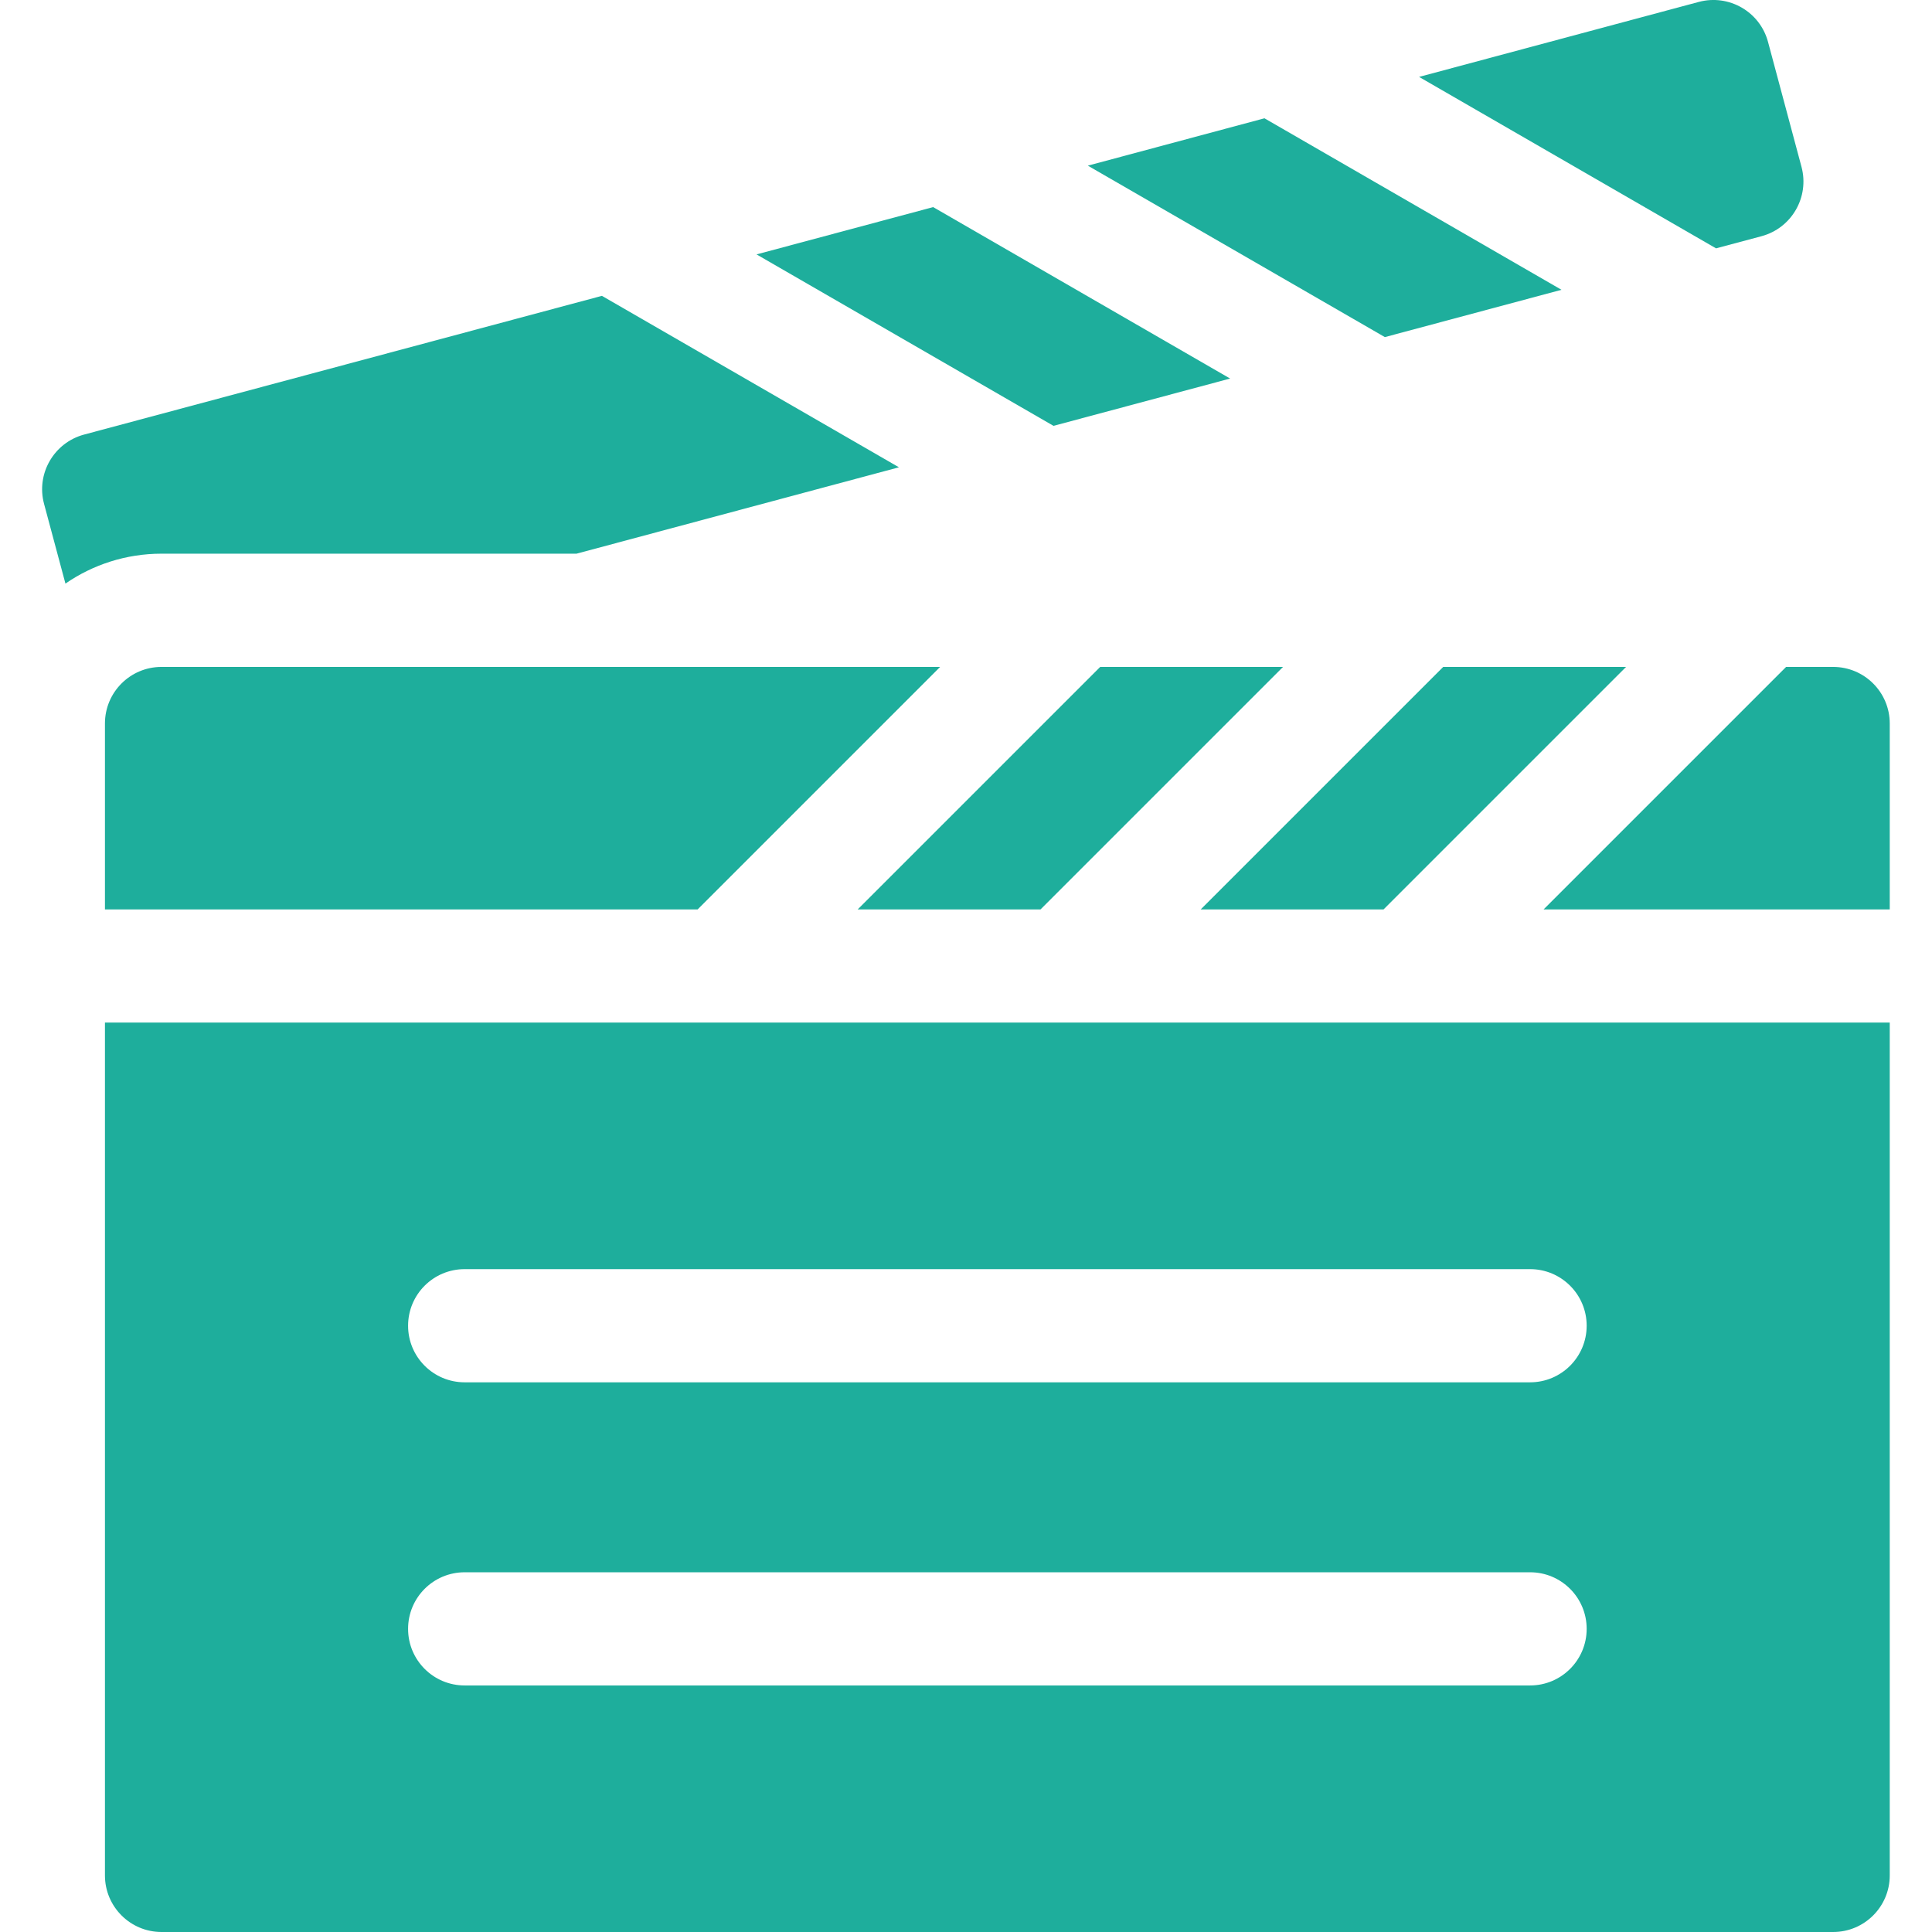<svg width="31" height="31" viewBox="0 0 31 31" fill="none" xmlns="http://www.w3.org/2000/svg">
<g clip-path="url(#clip0_254_490)">
<path d="M26.091 10.701H23.157L19.266 14.592H22.2L26.091 10.701Z" fill="#1EAE9C"/>
<path d="M29.413 10.701H28.659L24.768 14.592H30.322V11.609C30.322 11.107 29.915 10.701 29.413 10.701Z" fill="#1EAE9C"/>
<path d="M20.587 10.701H17.653L13.762 14.592H16.696L20.587 10.701Z" fill="#1EAE9C"/>
<path d="M1.684 30.092C1.684 30.593 2.09 31 2.592 31H29.414C29.916 31 30.322 30.593 30.322 30.092V16.408H1.684V30.092ZM7.456 20.364H24.551C25.052 20.364 25.459 20.77 25.459 21.272C25.459 21.774 25.052 22.18 24.551 22.18H7.456C6.954 22.18 6.548 21.774 6.548 21.272C6.548 20.77 6.954 20.364 7.456 20.364ZM7.456 25.228H24.551C25.052 25.228 25.459 25.634 25.459 26.136C25.459 26.638 25.052 27.044 24.551 27.044H7.456C6.954 27.044 6.548 26.638 6.548 26.136C6.548 25.634 6.954 25.228 7.456 25.228Z" fill="#1EAE9C"/>
<path d="M1.684 11.609V14.592H11.194L15.085 10.701H2.592C2.09 10.701 1.684 11.107 1.684 11.609Z" fill="#1EAE9C"/>
<path d="M25.055 4.65L20.289 1.898L17.455 2.658L22.221 5.409L25.055 4.65Z" fill="#1EAE9C"/>
<path d="M28.264 3.79C28.749 3.66 29.036 3.162 28.906 2.677L28.369 0.673C28.24 0.189 27.742 -0.099 27.257 0.031L22.77 1.234L27.535 3.985L28.264 3.79Z" fill="#1EAE9C"/>
<path d="M19.738 6.074L14.973 3.323L12.139 4.082L16.904 6.833L19.738 6.074Z" fill="#1EAE9C"/>
<path d="M9.251 8.884L14.424 7.498L9.658 4.747L1.349 6.973C0.865 7.103 0.577 7.601 0.707 8.085L1.05 9.364C1.488 9.062 2.02 8.884 2.592 8.884H9.251V8.884Z" fill="#1EAE9C"/>
</g>
<defs>
<clipPath id="clip0_254_490">
<rect width="31" height="31" fill="white"/>
</clipPath>
</defs>
</svg>
